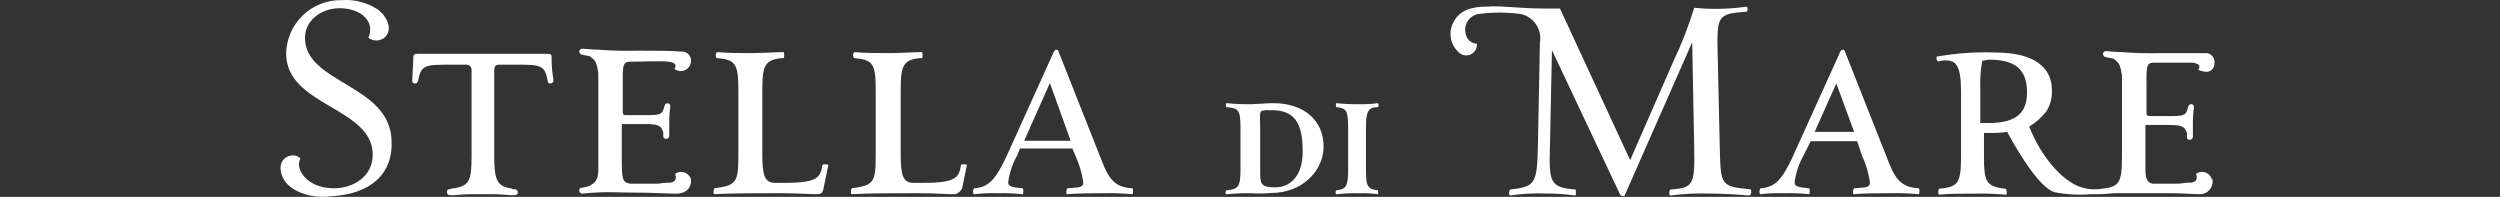 <svg width="508" height="40" viewBox="0 0 508 40" fill="none" xmlns="http://www.w3.org/2000/svg">
<rect x="0" y="0" width="508" height="40" fill="#333333" stroke="none"/>
<path d="M449.453 36.456C449.311 35.933 448.971 35.487 448.505 35.213C448.04 34.939 447.485 34.858 446.96 34.988C446.701 35.044 446.456 35.154 446.242 35.311C446.447 35.913 446.638 36.925 445.245 37.116C444.439 37.103 443.633 37.172 442.841 37.321H437.417C436.42 37.116 435.951 36.514 435.951 34.387V31.027V25.393H440.569C442.973 25.393 443.779 25.598 444.19 26.596C444.395 26.801 444.395 27.197 444.395 27.799C444.395 28.4 444.791 28.4 444.996 28.4C445.153 28.393 445.302 28.328 445.413 28.216C445.524 28.105 445.59 27.956 445.597 27.799V24.791C445.597 23.324 445.802 21.974 445.802 21.783C445.823 21.645 445.789 21.504 445.706 21.392C445.624 21.279 445.5 21.203 445.362 21.182H445.201C444.996 21.182 444.805 21.182 444.6 21.783C444.204 23.397 443.999 23.588 440.789 23.588H436.772C436.171 23.588 436.171 23.192 436.171 22.986V18.159C436.171 13.934 435.965 12.73 437.637 12.73H445.494C447.107 12.936 447.107 13.537 446.697 14.198C447.163 14.401 447.657 14.535 448.163 14.594C448.377 14.616 448.594 14.596 448.801 14.534C449.008 14.473 449.201 14.371 449.368 14.234C449.536 14.098 449.675 13.93 449.777 13.74C449.88 13.55 449.944 13.341 449.966 13.127V12.98C450.061 12.495 449.959 11.993 449.685 11.583C449.41 11.173 448.984 10.889 448.5 10.794H439.161C436.482 10.862 433.8 10.794 431.128 10.588C429.925 10.588 428.313 10.383 427.917 10.383C427.76 10.39 427.611 10.456 427.5 10.567C427.389 10.678 427.323 10.827 427.316 10.984C427.316 11.19 427.521 11.38 427.712 11.586H427.902C428.503 11.791 429.104 11.791 429.515 11.982C429.54 11.98 429.565 11.983 429.589 11.991C429.613 11.999 429.635 12.011 429.654 12.027C429.673 12.044 429.689 12.064 429.7 12.086C429.712 12.109 429.718 12.133 429.72 12.158C430.717 12.76 430.922 13.625 431.186 15.371V31.658V31.76C431.186 37.395 430.585 37.996 426.788 38.392C425.223 38.599 423.631 38.391 422.17 37.791C417.772 35.781 414.137 30.352 412.333 25.73C413.637 24.933 414.793 23.915 415.749 22.722C416.607 21.42 417.028 19.878 416.951 18.32C416.951 13.699 413.33 10.676 405.502 10.676C401.536 10.526 397.565 10.797 393.656 11.483C393.261 11.483 393.656 12.686 393.862 12.481C394.385 12.325 394.929 12.256 395.474 12.275C397.483 12.275 398.48 13.479 398.48 18.511V31.716C398.48 37.35 397.879 37.952 394.082 38.348C393.876 38.348 393.686 39.551 394.082 39.551C395.885 39.346 398.905 39.346 401.309 39.346C403.388 39.304 405.468 39.373 407.54 39.551C407.935 39.757 407.745 38.348 407.54 38.348C403.523 37.952 403.142 36.881 403.142 31.716V27.006H404.446C405.589 27.033 406.731 26.965 407.862 26.801C410.677 32.025 414.694 38.26 417.508 39.067C419.889 39.522 422.32 39.655 424.736 39.463H426.202C427.814 39.463 429.016 39.258 429.618 39.258H441.096C443.501 39.258 445.714 39.463 446.96 39.463C447.64 39.483 448.3 39.234 448.797 38.77C449.293 38.305 449.587 37.663 449.614 36.984C449.628 36.808 449.628 36.631 449.614 36.456H449.453ZM404.006 24.996H402.394V17.968C402.32 16.081 402.453 14.192 402.79 12.334C403.391 12.334 403.596 12.129 404.256 12.129C409.269 12.129 411.894 13.934 411.894 18.761C411.894 22.781 409.9 24.996 404.08 24.996H404.006Z" fill="white"/>
<path d="M254.268 39.272C252.594 39.23 250.919 39.299 249.254 39.477C248.858 39.477 249.049 38.67 249.254 38.67C251.658 38.465 252.069 37.863 252.069 34.445V25.994C252.069 22.369 251.673 21.973 249.254 21.768C249.049 21.768 249.049 20.961 249.254 20.961C250.988 21.14 252.731 21.208 254.473 21.166C255.074 21.166 257.684 20.961 258.695 20.961C265.322 20.961 268.957 24.776 268.957 29.764C268.957 34.753 264.559 39.213 258.314 39.213C256.969 39.336 255.616 39.355 254.268 39.272ZM256.276 22.59C255.881 22.986 256.071 24.057 256.071 26.008V35.457C256.071 37.467 256.467 38.069 259.076 38.069C262.287 38.069 264.706 35.663 264.706 30.835C264.706 24.966 263.093 22.193 257.874 22.399C257.334 22.337 256.787 22.402 256.276 22.59Z" fill="white"/>
<path d="M276.156 39.272C274.613 39.23 273.07 39.299 271.538 39.477C271.332 39.477 271.332 38.876 271.538 38.67C273.546 38.465 273.942 37.863 273.942 34.445V25.994C273.942 22.369 273.546 21.973 271.538 21.768C271.538 21.768 271.332 20.961 271.538 20.961C273.07 21.139 274.613 21.208 276.156 21.166C277.43 21.208 278.705 21.139 279.967 20.961C280.172 20.961 280.172 21.768 279.967 21.768C277.959 21.768 277.563 22.766 277.563 25.994V34.43C277.563 37.643 277.768 38.45 279.967 38.656C279.967 38.656 280.172 39.463 279.967 39.463C278.705 39.289 277.429 39.225 276.156 39.272Z" fill="white"/>
<path d="M57.457 36.045C55.654 32.025 59.671 30.617 61.078 32.231C59.876 33.844 61.885 38.261 67.91 38.261C71.531 38.261 75.738 36.045 75.738 31.424C75.738 21.769 58.146 21.578 58.146 10.882C58.173 9.428 58.486 7.994 59.067 6.661C59.648 5.328 60.486 4.122 61.534 3.114C62.581 2.106 63.816 1.314 65.169 0.784C66.523 0.254 67.967 -0.004 69.42 0.025H69.581C72.054 -0.137 74.514 0.495 76.603 1.83C78.216 2.827 80.224 5.85 78.069 7.698C77.604 8.041 77.041 8.225 76.464 8.225C75.886 8.225 75.324 8.041 74.859 7.698C76.325 4.28 73.246 1.668 68.995 1.668C65.374 1.668 61.972 4.074 61.972 7.698C61.972 16.957 79.066 17.089 79.565 28.416C79.96 35.444 75.167 39.464 67.309 39.875C63.292 40.476 58.674 38.862 57.457 36.045Z" fill="white"/>
<path d="M165.898 39.462C164.285 39.462 161.881 39.257 158.671 39.257C154.273 39.257 148.409 39.257 145.213 39.462C144.817 39.462 145.007 38.259 145.213 38.259C149.611 37.657 150.036 37.056 150.036 31.627V18.422C150.036 12.788 149.435 12.186 145.638 11.79C145.433 11.79 145.242 10.587 145.843 10.587C147.646 10.792 150.461 10.792 152.865 10.792C154.668 10.792 157.688 10.587 159.096 10.587C159.492 10.382 159.301 11.79 159.301 11.79C155.284 11.995 154.903 13.404 154.903 18.422V31.29C154.903 35.515 155.299 37.158 157.513 37.158H159.477C166.309 37.158 166.704 35.955 167.115 33.534C167.115 33.329 168.317 33.329 168.317 33.534C168.112 34.737 167.511 37.349 167.32 38.361C167.13 39.374 166.704 39.462 165.898 39.462Z" fill="white"/>
<path d="M193.81 39.462C192.197 39.462 189.793 39.257 186.582 39.257C182.184 39.257 176.32 39.257 173.124 39.462C172.729 39.462 172.919 38.259 173.124 38.259C177.522 37.657 177.948 37.056 177.948 31.627V18.422C177.948 12.788 177.346 12.186 173.55 11.79C173.344 11.79 173.154 10.587 173.755 10.587C175.558 10.792 178.373 10.792 180.982 10.792C182.785 10.792 185.805 10.587 187.213 10.587C187.608 10.382 187.418 11.79 187.418 11.79C183.401 11.995 183.02 13.404 183.02 18.422V31.29C183.02 35.515 183.416 37.158 185.629 37.158H187.638C194.469 37.158 194.865 35.955 195.276 33.534C195.276 33.329 196.478 33.329 196.478 33.534C196.273 34.737 195.672 37.349 195.481 38.361C194.807 39.271 194.425 39.462 193.81 39.462Z" fill="white"/>
<path d="M216.913 39.464C216.517 39.669 216.708 38.261 216.913 38.261C218.922 38.055 220.124 38.261 220.124 37.058C219.861 35.178 219.317 33.348 218.511 31.629L217.91 30.162H207.267L206.666 31.629C205.725 33.307 205.113 35.15 204.863 37.058C204.863 38.055 206.065 38.055 207.795 38.261C208 38.261 208 39.464 207.795 39.464C206.13 39.286 204.455 39.217 202.781 39.258C201.17 39.209 199.558 39.278 197.958 39.464C197.562 39.464 197.753 38.261 197.958 38.261C200.89 38.055 202.356 36.456 204.584 31.629L214.231 10.325C214.436 10.119 214.832 9.929 215.037 10.325L223.466 31.629C225.079 35.855 226.076 38.055 230.093 38.261C230.298 38.261 230.298 39.464 230.093 39.464C228.143 39.286 226.186 39.217 224.229 39.258C221.927 39.273 218.716 39.273 216.913 39.464ZM208.117 28.606H217.558L213.336 16.869L208.117 28.606Z" fill="white"/>
<path d="M376.766 39.464C376.371 39.669 376.561 38.261 376.766 38.261C378.775 38.055 379.977 38.261 379.977 37.058C379.714 35.178 379.17 33.348 378.364 31.629L377.367 28.695H367.926L366.46 31.629C365.519 33.307 364.907 35.15 364.657 37.058C364.657 38.055 365.859 38.055 367.589 38.261C367.794 38.261 367.794 39.464 367.589 39.464C365.924 39.286 364.249 39.217 362.575 39.258C360.965 39.209 359.353 39.278 357.752 39.464C357.356 39.464 357.547 38.261 357.752 38.261C360.758 38.055 362.15 36.456 364.379 31.629L374.025 10.325C374.23 10.119 374.626 9.929 374.831 10.325L383.261 31.629C384.873 35.855 385.87 38.055 389.887 38.261C390.092 38.261 390.092 39.464 389.887 39.464C387.938 39.286 385.98 39.217 384.023 39.258C381.78 39.273 378.57 39.273 376.766 39.464ZM368.733 26.802H376.766L373.145 16.957L368.733 26.802Z" fill="white"/>
<path d="M140.403 36.458C140.262 35.936 139.922 35.49 139.456 35.216C138.99 34.942 138.436 34.861 137.911 34.991C137.651 35.047 137.407 35.157 137.193 35.314C137.398 35.915 137.589 36.928 136.196 37.118C135.39 37.106 134.584 37.175 133.792 37.324H128.147C126.344 37.118 126.344 36.326 126.344 31.455V30.853V25.205H130.962C133.366 25.205 134.173 25.41 134.583 26.408C134.788 26.613 134.788 27.009 134.788 27.611C134.788 28.212 135.184 28.212 135.39 28.212C135.547 28.205 135.695 28.14 135.807 28.028C135.918 27.917 135.983 27.768 135.991 27.611V24.603C135.991 23.136 136.196 21.786 136.196 21.595C136.217 21.457 136.182 21.316 136.1 21.203C136.018 21.091 135.894 21.015 135.756 20.994H135.595C135.39 20.994 135.199 20.994 134.994 21.595C134.598 23.209 134.393 23.4 131.182 23.4H127.151C126.549 23.4 126.549 23.004 126.549 22.798V17.971C126.549 13.745 126.344 12.542 128.015 12.542C130.229 12.542 134.642 12.337 135.844 12.542C137.457 12.748 137.457 13.349 137.046 14.01C137.484 14.348 138.038 14.5 138.588 14.431C139.137 14.362 139.637 14.079 139.978 13.643C140.188 13.362 140.329 13.035 140.389 12.689C140.483 12.205 140.382 11.702 140.107 11.293C139.833 10.883 139.406 10.599 138.923 10.503H138.615C136.812 10.297 132.751 10.297 129.584 10.297C126.89 10.368 124.194 10.299 121.506 10.092C120.304 10.092 118.692 9.887 118.296 9.887C118.139 9.894 117.99 9.96 117.879 10.071C117.768 10.182 117.702 10.331 117.695 10.488C117.695 10.694 117.9 10.884 118.091 11.09H118.296C118.897 11.295 119.498 11.295 119.908 11.486C119.934 11.484 119.959 11.487 119.983 11.495C120.007 11.502 120.029 11.515 120.048 11.531C120.067 11.548 120.082 11.568 120.094 11.59C120.105 11.613 120.112 11.637 120.114 11.662C121.111 12.264 121.316 13.129 121.58 14.875V31.426V34.36C121.58 36.165 121.184 36.972 120.114 37.573C120.089 37.571 120.063 37.574 120.04 37.582C120.016 37.59 119.994 37.602 119.975 37.619C119.955 37.635 119.94 37.655 119.928 37.677C119.917 37.7 119.91 37.724 119.908 37.749C119.379 37.914 118.841 38.046 118.296 38.146H118.091C117.885 38.146 117.695 38.351 117.695 38.747C117.702 38.904 117.768 39.053 117.879 39.165C117.99 39.276 118.139 39.342 118.296 39.349C118.692 39.349 119.908 39.143 120.905 39.143C123.515 38.938 125.729 39.143 129.54 39.143C132.751 39.143 135.565 39.349 137.178 39.349C139.993 39.466 140.565 37.456 140.403 36.458Z" fill="white"/>
<path d="M112.079 11.733C112.079 11.131 112.079 10.926 111.082 10.926H84.973C84.166 10.926 83.976 11.131 83.976 11.733C83.976 12.936 83.771 15.958 83.771 16.355C83.75 16.493 83.784 16.634 83.867 16.746C83.949 16.859 84.073 16.934 84.21 16.956H84.372C84.577 16.956 84.768 16.956 84.973 16.355C85.574 13.141 86.439 13.141 91.804 13.141H94.619C94.895 13.099 95.177 13.168 95.402 13.333C95.627 13.498 95.778 13.746 95.821 14.022C95.836 14.129 95.836 14.237 95.821 14.344V31.628C95.821 36.646 95.425 37.659 92.406 38.26C92.06 38.231 91.714 38.303 91.409 38.466H91.203C90.998 38.466 90.808 38.671 90.808 39.067C90.815 39.224 90.88 39.373 90.992 39.485C91.103 39.596 91.251 39.662 91.409 39.669H92.186C93.988 39.49 95.799 39.422 97.61 39.463H98.416C100.227 39.429 102.038 39.498 103.84 39.669H104.647C104.804 39.662 104.952 39.596 105.064 39.485C105.175 39.373 105.241 39.224 105.248 39.067C105.248 38.862 105.042 38.671 104.852 38.466H104.647C104.362 38.494 104.077 38.421 103.84 38.26C101.026 37.864 100.425 36.646 100.425 31.628V14.344C100.425 13.141 101.026 13.141 101.627 13.141H104.441C109.866 13.141 110.672 13.141 111.273 16.355C111.273 16.956 111.669 16.956 111.874 16.956C112.031 16.949 112.18 16.883 112.291 16.772C112.402 16.661 112.468 16.512 112.475 16.355C112.211 14.828 112.079 13.282 112.079 11.733Z" fill="white"/>
<path d="M355.671 38.467C349.441 37.866 349.646 37.66 349.441 29.224L349.045 11.617C348.839 3.181 348.839 2.814 354.909 2.374C355.114 2.374 355.305 1.17 354.703 1.376C351.245 1.862 347.741 1.931 344.266 1.581C343.124 5.298 341.713 8.927 340.043 12.439L331.247 32.54L316.983 1.728H313.553C308.935 1.728 305.123 1.126 302.308 1.332C298.893 1.332 296.679 2.139 295.477 4.266C294.857 5.282 294.616 6.486 294.799 7.662C294.981 8.839 295.575 9.913 296.474 10.693C296.797 10.987 297.202 11.177 297.635 11.238C298.069 11.298 298.51 11.226 298.901 11.031C299.293 10.835 299.616 10.527 299.829 10.144C300.042 9.762 300.135 9.324 300.095 8.888C299.581 8.866 299.088 8.678 298.689 8.353C298.29 8.028 298.007 7.583 297.881 7.083C297.746 6.673 297.694 6.24 297.728 5.809C297.761 5.379 297.879 4.959 298.076 4.574C298.272 4.19 298.542 3.848 298.871 3.568C299.2 3.289 299.581 3.077 299.992 2.946L300.3 2.858C303.219 2.462 306.177 2.462 309.096 2.858C310.361 3.163 311.461 3.941 312.169 5.033C312.878 6.124 313.143 7.446 312.908 8.727L312.512 29.268C312.307 37.308 312.116 37.91 306.882 38.511C306.677 38.511 306.487 39.715 306.882 39.715C309.274 39.362 311.694 39.23 314.11 39.318C316.071 39.318 318.03 39.451 319.974 39.715C320.37 39.92 320.179 38.511 320.179 38.511C314.755 38.115 314.755 36.898 314.96 29.268L315.356 10.194L329.21 39.538C329.415 39.935 330.207 39.935 330.207 39.538L343.855 8.58L344.251 29.282C344.456 37.925 344.046 38.086 339.428 38.526C339.222 38.526 339.032 39.729 339.428 39.729C342.09 39.377 344.777 39.245 347.461 39.333C350.071 39.333 353.325 39.538 355.29 39.729C356.067 39.67 355.876 38.467 355.671 38.467Z" fill="white"/>
</svg>
